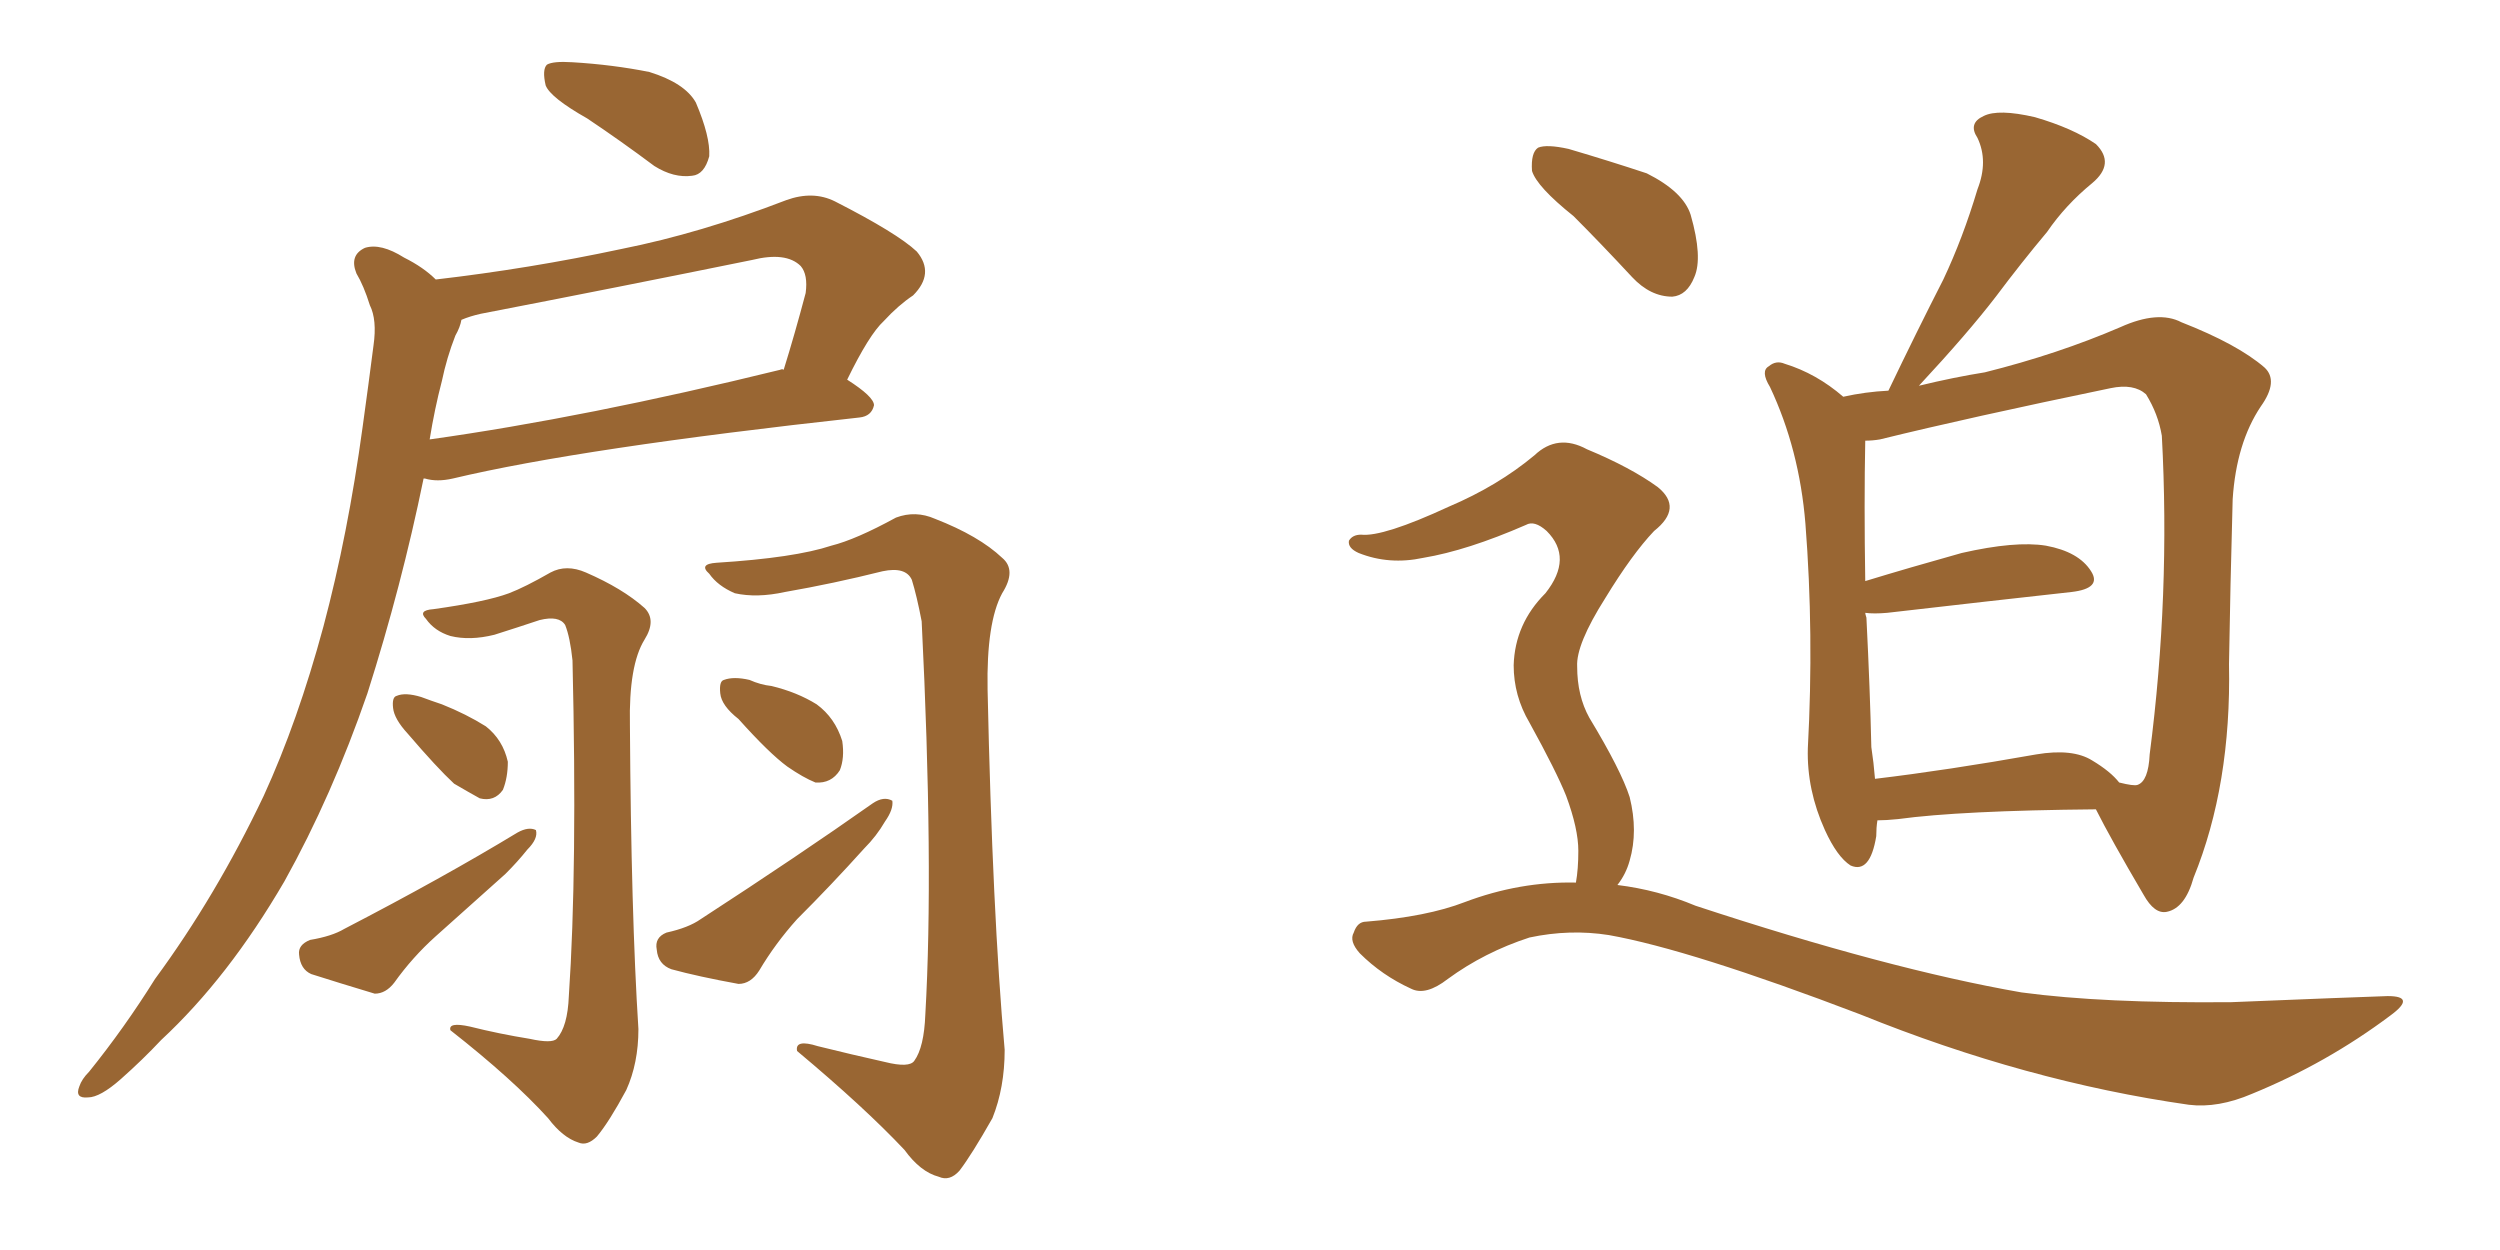 <svg xmlns="http://www.w3.org/2000/svg" xmlns:xlink="http://www.w3.org/1999/xlink" width="300" height="150"><path fill="#996633" padding="10" d="M70.46 14.21L70.46 14.21Q66.06 11.72 65.48 10.25L65.48 10.25Q65.04 8.35 65.63 7.76L65.63 7.76Q66.36 7.32 68.70 7.47L68.70 7.47Q73.54 7.76 77.93 8.64L77.93 8.64Q82.18 9.96 83.50 12.30L83.50 12.30Q85.25 16.41 85.11 18.75L85.11 18.75Q84.52 20.95 83.06 21.09L83.06 21.09Q80.86 21.39 78.52 19.92L78.52 19.92Q74.41 16.85 70.46 14.21ZM52.29 33.54L52.29 33.54Q63.57 32.23 74.56 29.88L74.56 29.88Q84.08 27.98 94.34 24.02L94.34 24.02Q97.56 22.85 100.20 24.17L100.20 24.17Q107.67 27.98 110.01 30.18L110.01 30.18Q112.21 32.81 109.57 35.45L109.57 35.45Q107.81 36.62 106.05 38.53L106.05 38.53Q104.30 40.14 101.66 45.56L101.66 45.56Q104.88 47.61 104.88 48.63L104.88 48.63Q104.59 49.95 103.13 50.10L103.13 50.10Q69.73 53.76 54.35 57.42L54.35 57.42Q52.44 57.86 50.98 57.42L50.98 57.42Q50.98 57.42 50.83 57.42L50.83 57.42Q48.19 70.31 44.09 83.20L44.09 83.20Q39.84 95.51 34.13 105.76L34.13 105.76Q27.39 117.33 19.34 124.80L19.34 124.80Q17.14 127.15 14.50 129.49L14.50 129.49Q12.01 131.69 10.55 131.69L10.55 131.69Q8.94 131.84 9.52 130.37L9.52 130.37Q9.81 129.49 10.69 128.61L10.69 128.61Q14.94 123.34 18.60 117.48L18.60 117.48Q25.93 107.52 31.64 95.51L31.64 95.51Q35.74 86.57 38.82 75.15L38.82 75.15Q41.75 64.16 43.51 51.27L43.51 51.27Q44.24 46.00 44.82 41.46L44.82 41.46Q45.26 38.38 44.38 36.62L44.38 36.62Q43.65 34.28 42.77 32.81L42.77 32.81Q41.89 30.62 43.80 29.74L43.80 29.74Q45.70 29.15 48.49 30.91L48.49 30.91Q50.83 32.08 52.29 33.54ZM53.03 45.70L53.03 45.70Q52.15 49.07 51.56 52.73L51.56 52.73Q70.31 50.10 93.60 44.38L93.60 44.38Q93.90 44.24 94.04 44.38L94.04 44.38Q95.36 40.14 96.68 35.16L96.68 35.16Q96.97 32.96 96.09 31.93L96.09 31.93Q94.34 30.18 90.23 31.20L90.23 31.20Q74.41 34.42 57.71 37.65L57.71 37.65Q56.40 37.94 55.37 38.38L55.37 38.38Q55.22 39.26 54.64 40.28L54.64 40.28Q53.61 42.92 53.03 45.70ZM63.57 124.66L63.57 124.66Q66.21 125.24 66.80 124.66L66.80 124.66Q68.12 123.19 68.26 119.53L68.26 119.53Q69.29 104.30 68.70 79.25L68.70 79.25Q68.41 76.46 67.82 75L67.82 75Q67.09 73.83 64.75 74.41L64.75 74.41Q62.11 75.29 59.33 76.17L59.33 76.17Q56.40 76.90 54.05 76.32L54.05 76.32Q52.15 75.73 51.12 74.27L51.12 74.27Q50.10 73.24 52.00 73.10L52.00 73.10Q58.30 72.22 61.08 71.19L61.08 71.19Q62.99 70.46 66.06 68.70L66.06 68.70Q67.97 67.68 70.31 68.70L70.31 68.70Q74.71 70.61 77.34 72.95L77.34 72.95Q78.81 74.41 77.34 76.76L77.34 76.76Q75.44 79.83 75.59 87.01L75.59 87.01Q75.73 109.72 76.61 123.49L76.61 123.49Q76.61 127.59 75.15 130.81L75.15 130.81Q73.10 134.62 71.63 136.38L71.63 136.38Q70.46 137.55 69.43 137.11L69.43 137.11Q67.53 136.52 65.77 134.18L65.77 134.18Q61.52 129.49 54.05 123.63L54.05 123.63Q53.76 122.61 56.40 123.19L56.40 123.19Q59.91 124.07 63.57 124.66ZM48.93 88.04L48.93 88.04Q47.31 86.28 47.17 84.96L47.17 84.96Q47.02 83.64 47.61 83.50L47.61 83.50Q48.63 83.06 50.54 83.64L50.54 83.64Q51.71 84.08 53.03 84.52L53.03 84.52Q55.96 85.69 58.30 87.16L58.30 87.16Q60.35 88.77 60.94 91.41L60.94 91.41Q60.94 93.31 60.35 94.78L60.35 94.78Q59.33 96.24 57.57 95.80L57.57 95.80Q56.25 95.07 54.49 94.04L54.49 94.04Q52.44 92.14 48.93 88.04ZM37.21 112.79L37.21 112.79Q39.84 112.35 41.31 111.47L41.31 111.47Q53.17 105.32 62.11 99.90L62.11 99.90Q63.43 99.17 64.31 99.61L64.31 99.61Q64.60 100.63 63.28 101.95L63.28 101.95Q62.11 103.42 60.64 104.88L60.64 104.88Q56.40 108.69 52.29 112.35L52.29 112.35Q49.51 114.84 47.31 117.92L47.31 117.92Q46.29 119.24 44.97 119.24L44.97 119.24Q40.58 117.92 37.35 116.89L37.35 116.89Q36.04 116.31 35.89 114.55L35.89 114.55Q35.74 113.38 37.21 112.79ZM106.20 127.44L106.20 127.44Q109.13 128.17 109.72 127.29L109.72 127.29Q110.89 125.68 111.04 121.73L111.04 121.73Q112.06 104.00 110.60 74.56L110.60 74.56Q110.01 71.48 109.42 69.58L109.42 69.58Q108.69 67.97 105.91 68.55L105.91 68.55Q100.05 70.02 94.19 71.04L94.19 71.04Q90.82 71.78 88.18 71.19L88.18 71.19Q86.13 70.31 85.11 68.85L85.11 68.85Q83.79 67.68 85.99 67.53L85.99 67.53Q95.36 66.94 99.76 65.48L99.76 65.48Q102.69 64.75 107.52 62.11L107.52 62.11Q109.86 61.23 112.21 62.26L112.21 62.26Q117.48 64.31 120.26 66.94L120.26 66.94Q122.02 68.41 120.26 71.19L120.26 71.19Q118.36 74.71 118.51 82.76L118.51 82.76Q119.09 109.57 120.56 125.98L120.56 125.98Q120.56 130.52 119.09 134.18L119.09 134.18Q116.60 138.57 115.14 140.48L115.14 140.48Q113.96 141.80 112.65 141.21L112.65 141.21Q110.45 140.63 108.54 137.99L108.54 137.99Q103.71 132.86 95.65 126.12L95.65 126.12Q95.36 124.66 98.14 125.54L98.14 125.54Q102.25 126.56 106.20 127.44ZM88.62 86.28L88.62 86.28Q86.57 84.67 86.43 83.20L86.43 83.20Q86.28 81.74 86.87 81.59L86.87 81.59Q88.04 81.15 89.94 81.59L89.94 81.59Q91.26 82.18 92.58 82.32L92.58 82.32Q95.65 83.06 98.00 84.52L98.00 84.52Q100.20 86.13 101.07 88.92L101.07 88.92Q101.37 90.97 100.78 92.43L100.78 92.43Q99.76 94.04 97.85 93.90L97.85 93.90Q96.39 93.31 94.48 91.99L94.48 91.99Q92.29 90.38 88.62 86.28ZM79.98 111.91L79.98 111.91L79.98 111.91Q82.62 111.33 84.08 110.30L84.08 110.30Q95.80 102.69 104.74 96.39L104.74 96.39Q106.05 95.51 107.08 96.09L107.08 96.09Q107.23 97.12 106.20 98.58L106.20 98.58Q105.18 100.34 103.71 101.81L103.71 101.81Q99.76 106.20 95.65 110.30L95.65 110.30Q93.02 113.23 91.11 116.46L91.11 116.46Q90.09 118.07 88.62 118.07L88.62 118.07Q83.79 117.19 80.57 116.31L80.57 116.31Q78.96 115.72 78.81 113.96L78.81 113.96Q78.52 112.50 79.98 111.91ZM225.29 98.44L225.29 98.44Q225.15 99.32 225.15 100.34L225.15 100.34Q224.41 104.88 222.07 103.86L222.07 103.86Q220.46 102.83 218.99 99.61L218.99 99.61Q216.80 94.78 216.94 89.79L216.94 89.79Q217.68 76.03 216.65 62.84L216.65 62.84Q215.92 53.91 212.40 46.44L212.40 46.44Q211.23 44.53 212.26 43.95L212.26 43.95Q213.13 43.21 214.16 43.65L214.16 43.65Q217.97 44.82 221.19 47.61L221.19 47.61Q223.83 47.02 226.61 46.88L226.61 46.88Q229.98 39.84 233.20 33.54L233.20 33.54Q235.55 28.56 237.30 22.71L237.30 22.71Q238.62 19.34 237.30 16.55L237.30 16.55Q236.13 14.79 238.04 13.92L238.04 13.92Q239.79 13.04 244.19 14.06L244.19 14.06Q248.73 15.38 251.51 17.29L251.51 17.29Q253.86 19.63 251.07 21.97L251.07 21.97Q247.85 24.61 245.65 27.83L245.65 27.83Q242.58 31.49 239.50 35.60L239.50 35.60Q236.13 39.99 230.27 46.29L230.27 46.29Q234.52 45.26 238.18 44.68L238.18 44.68Q246.97 42.48 254.44 39.26L254.44 39.26Q258.98 37.21 261.77 38.67L261.77 38.67Q268.51 41.31 271.73 44.09L271.73 44.09Q273.49 45.70 271.29 48.78L271.29 48.78Q268.36 53.17 267.92 59.91L267.92 59.91Q267.63 70.46 267.48 79.69L267.48 79.69Q267.77 94.19 263.23 105.32L263.23 105.32Q262.21 108.98 260.01 109.42L260.01 109.42Q258.54 109.72 257.23 107.37L257.23 107.37Q253.27 100.63 251.51 97.12L251.51 97.12Q235.25 97.27 227.78 98.29L227.78 98.29Q226.32 98.44 225.29 98.44ZM251.07 91.26L251.07 91.26Q253.27 92.58 254.30 93.90L254.30 93.90Q256.05 94.34 256.49 94.19L256.49 94.19Q257.81 93.75 257.96 90.53L257.96 90.53Q260.45 71.34 259.42 52.29L259.42 52.29Q258.98 49.66 257.52 47.31L257.52 47.31Q256.05 46.00 253.27 46.58L253.27 46.58Q236.28 50.10 225.59 52.73L225.59 52.73Q224.71 52.88 223.83 52.88L223.83 52.88Q223.68 60.35 223.83 69.73L223.83 69.73Q229.10 68.12 235.40 66.36L235.40 66.36Q241.85 64.89 245.51 65.48L245.51 65.48Q249.46 66.21 250.93 68.55L250.93 68.55Q252.25 70.61 248.58 71.04L248.58 71.04Q239.21 72.07 226.46 73.54L226.46 73.54Q224.85 73.68 223.83 73.54L223.83 73.54Q223.83 73.68 223.97 74.12L223.97 74.12Q224.41 82.91 224.56 89.65L224.56 89.65Q224.85 91.55 225 93.46L225 93.46Q233.64 92.43 244.34 90.53L244.34 90.53Q248.73 89.79 251.07 91.26ZM188.82 25.93L188.82 25.93Q184.42 22.41 183.84 20.51L183.84 20.51Q183.69 18.31 184.57 17.72L184.57 17.72Q185.60 17.29 188.23 17.87L188.23 17.87Q193.21 19.34 197.61 20.80L197.61 20.80Q202.00 23.00 202.88 25.78L202.88 25.78Q204.35 30.91 203.32 33.25L203.32 33.25Q202.44 35.45 200.68 35.60L200.68 35.60Q198.05 35.60 195.85 33.25L195.85 33.25Q192.04 29.15 188.82 25.93ZM189.11 105.91L189.11 105.91L189.11 105.91Q189.40 104.30 189.40 102.10L189.40 102.10Q189.40 99.46 187.94 95.51L187.94 95.51Q186.77 92.58 183.54 86.72L183.54 86.72Q181.64 83.50 181.64 79.83L181.64 79.83Q181.79 74.85 185.45 71.19L185.45 71.19Q188.82 66.94 185.60 63.72L185.60 63.72Q184.13 62.40 183.11 62.99L183.11 62.99Q176.07 66.06 170.80 66.94L170.80 66.94Q166.70 67.82 163.04 66.36L163.04 66.36Q161.72 65.77 161.87 64.89L161.87 64.89Q162.30 64.16 163.33 64.16L163.33 64.16Q165.97 64.45 173.88 60.79L173.88 60.79Q179.74 58.30 184.13 54.64L184.13 54.64Q186.91 52.00 190.43 53.91L190.43 53.91Q195.70 56.10 198.93 58.45L198.93 58.45Q202.00 60.94 198.49 63.72L198.49 63.72Q195.85 66.50 192.63 71.78L192.63 71.78Q189.11 77.34 189.26 79.98L189.26 79.98Q189.26 83.50 190.72 86.13L190.72 86.13Q194.53 92.43 195.56 95.65L195.56 95.65Q196.58 99.76 195.56 103.27L195.56 103.27Q195.12 104.88 194.09 106.20L194.09 106.20Q198.93 106.79 203.47 108.69L203.47 108.69Q226.61 116.31 242.58 119.09L242.58 119.09Q252.39 120.41 267.77 120.26L267.77 120.26Q281.98 119.68 286.52 119.53L286.52 119.53Q290.04 119.53 286.82 121.88L286.82 121.88Q279.20 127.59 270.26 131.25L270.26 131.25Q266.16 133.01 262.65 132.57L262.65 132.57Q243.16 129.79 223.24 121.73L223.24 121.73Q202.88 113.96 193.07 112.21L193.07 112.21Q188.38 111.47 183.54 112.50L183.54 112.50Q178.13 114.26 173.73 117.48L173.73 117.48Q171.09 119.53 169.34 118.65L169.34 118.65Q165.82 117.04 163.18 114.40L163.18 114.40Q161.87 112.94 162.45 111.91L162.45 111.91Q162.89 110.60 163.92 110.60L163.92 110.60Q171.24 110.01 175.78 108.25L175.78 108.25Q182.37 105.76 189.11 105.91Z"/></svg>